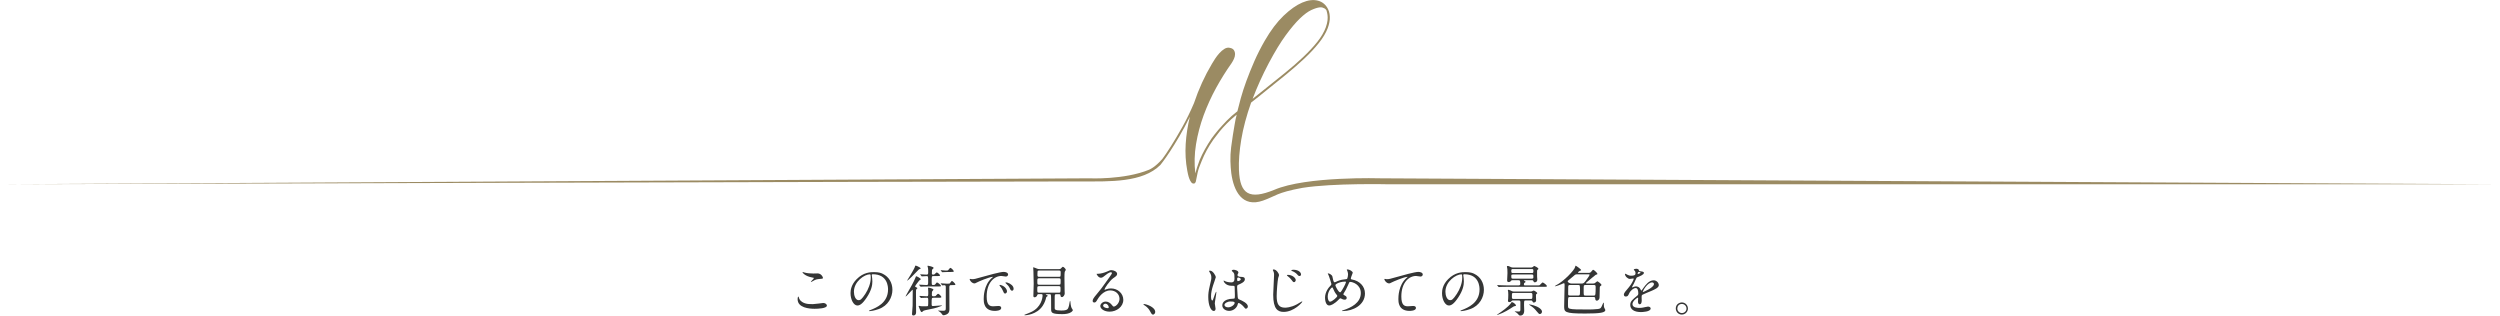 <?xml version="1.0" encoding="UTF-8"?>
<svg id="_レイヤー_2" data-name="レイヤー 2" xmlns="http://www.w3.org/2000/svg" viewBox="0 0 921.69 116.34">
  <defs>
    <style>
      .cls-1 {
        fill: #9b8b63;
        fill-rule: evenodd;
      }

      .cls-2 {
        fill: #343535;
      }
    </style>
  </defs>
  <g id="_レイヤー_1-2" data-name="レイヤー 1">
    <g>
      <g>
        <path class="cls-2" d="M299.75,112.12c.61,0,3.67-.42,3.78-.42.79,0,1.33.55,1.33.95,0,1.09-3.43,1.19-4.54,1.19-2,0-6.26-.36-6.26-3.53,0-.77.22-.99.26-.99.14,0,.28.65.32.75.57,1.41,2.44,2.02,3.88,2.02.14,0,1.03.04,1.23.04ZM299.82,100.84c.24,0,1.37-.04,1.6-.04,1.33,0,1.98,1.31,1.98,1.62,0,.36-.18.36-1.58.46-1.03.06-1.78.53-2.54.97-.2.12-.2.1-.28.1-.02,0-.06,0-.06-.04,0-.18,1.11-1.13,1.11-1.37,0-.12-.06-.14-.65-.24-2.62-.48-3.55-1.76-3.55-1.96,0-.06.06-.06.1-.06.12,0,.57.18.67.2.91.26,2.06.36,3.21.36Z"/>
        <path class="cls-2" d="M321.38,101.36c0,.06.04.14.04.22.08.65.2,1.29.2,2.18,0,1.35-.3,3.23-2.08,5.92-1.62,2.46-2.64,2.95-3.45,2.95-1.33,0-2.52-2.08-2.52-4.54,0-1.07.22-3.11,2.24-5.15,2.56-2.62,5.27-2.62,6.44-2.62,1.84,0,2.69.36,3.25.65,2.18,1.07,3.51,3.23,3.51,5.88s-1.51,5.86-5.09,7.11c-1.72.61-3.05.75-3.35.75-.08,0-.2-.02-.2-.14,0-.06.04-.08.55-.28,2.1-.83,6.48-2.56,6.48-7.59,0-.79-.08-5.59-5.59-5.59-.4,0-.42.16-.42.28ZM314.82,107.56c0,1.31.53,3.11,1.76,3.11.59,0,1.07-.24,2.46-2.34,1.07-1.63,1.98-3.88,1.98-5.88,0-1.21-.08-1.31-.34-1.31-1.92,0-5.86,2.6-5.86,6.42Z"/>
        <path class="cls-2" d="M338.85,103.48c-.16.16-1.47,1.88-1.47,2.08,0,.18.18.26.36.34.28.12.48.22.48.38,0,.06-.3.28-.34.34-.18.18-.18.3-.18,1.41,0,1.01.04,5.98.04,7.11s-.85,1.17-.97,1.17c-.49,0-.53-.32-.53-.55,0-.1.2-2.67.22-3.03.04-.63.04-1.13.04-5.63,0-.08,0-.28-.12-.28-.1,0-2.22,2.5-2.5,2.5-.02,0-.02-.04-.02-.04,0-.06.02-.1.22-.46,1.66-2.89,2.91-5.09,3.43-6.48.14-.38.18-.5.3-.5.14,0,1.74.77,1.66,1.15-.02.1-.55.38-.63.48ZM339.41,98.96c0,.14-.08.18-.44.26-.14.04-.3.2-.67.59-.91,1.03-3.57,3.65-3.8,3.65-.02,0-.06-.04-.06-.06,0,0,.99-1.6,1.15-1.86.4-.69,1.58-2.67,1.7-3.13.1-.44.12-.48.28-.48s.42.1.81.28c.67.34,1.03.53,1.03.75ZM344.12,109.78c-.65,0-.65.12-.65,2.12,0,.69,0,.93.46.93.5,0,2.91-.24,3.25-.24.08,0,.1.04.1.06,0,.06-.28.18-.34.2-1.92.77-3.23,1.01-5.73,1.49-.65.12-.83.26-.97.42-.18.2-.28.28-.44.28-.26,0-.42-.36-.67-.95-.06-.16-.46-1.11-.46-1.17,0-.1.04-.18.14-.18.06,0,.32.08.4.1.28.06.61.08,1.96.08.79,0,.89,0,.99-.26.06-.14.06-1.31.06-1.58,0-1.19,0-1.31-.55-1.31-.36,0-1.45.02-1.8.06-.04,0-.24.04-.28.04-.08,0-.12-.04-.18-.14l-.4-.46q-.08-.1-.08-.12s.04-.06.08-.06c.38,0,2.24.14,2.67.14.55,0,.55-.16.55-1.6,0-.2-.08-1.15-.08-1.35,0-.16.04-.26.22-.26.04,0,1.78.38,1.78.79,0,.1-.42.49-.48.61-.06.12-.12.24-.12,1.27,0,.54.36.54.57.54.61,0,.75-.04.85-.14.12-.1.69-.79.87-.79.28,0,1.23.89,1.23,1.19,0,.12-.08.18-.22.22-.16.06-.34.06-.93.06h-1.78ZM344.14,101.78c-.65,0-.65.12-.65,1.76,0,1.39,0,1.54.49,1.54s.69-.06.89-.34c.38-.52.42-.59.61-.59.3,0,1.43.95,1.43,1.23,0,.24-.12.24-1.19.24h-3.59c-1.23,0-2,.04-2.22.04-.06.02-.36.06-.42.06-.08,0-.12-.04-.18-.14l-.4-.46q-.08-.1-.08-.12s.04-.06.08-.06c.38,0,2.28.14,2.71.14.57,0,.57-.26.57-1.37,0-1.74,0-1.92-.52-1.92-.26,0-1.62.1-1.78.1-.08,0-.12-.04-.18-.12l-.38-.46c-.06-.06-.1-.1-.1-.14s.04-.04.08-.04c.32,0,1.98.12,2.34.12.55,0,.55-.38.55-1.03,0-.46,0-.99-.08-1.43-.02-.1-.18-.59-.18-.71,0-.08.08-.12.2-.12.06,0,2.06.36,2.06.81,0,.12-.06.18-.3.38-.34.26-.34.4-.34,1.57,0,.28,0,.52.42.52.08,0,.38,0,.55-.12.12-.1.67-.69.83-.69.26,0,1.21.81,1.21,1.09,0,.26-.38.26-1.09.26h-1.29ZM346.9,104.63c-.08-.1-.1-.1-.1-.14,0-.02.04-.04.08-.04.02,0,1.92.14,2.28.14.85,0,.93-.04,1.05-.16.12-.12.59-.85.73-.85.28,0,1.29,1.01,1.29,1.29,0,.24-.12.24-1.19.24h-.4c-.5,0-.65.22-.65.77,0,1.27.04,6.91.04,8.06,0,.52,0,1.51-1.11,2-.1.04-.67.28-1.07.28-.24,0-.36-.08-.61-.47-.38-.59-1.05-.97-1.07-.99-.02,0-.34-.18-.34-.2,0-.04.08-.06.12-.06.24,0,1.31.06,1.53.06.95,0,1.21,0,1.21-.93,0-2.14-.02-5.53,0-7.65,0-.42,0-.83-.49-.83-.1,0-.67.06-.75.06s-.12-.04-.18-.12l-.38-.47ZM349.57,100.27c-.55,0-1.13.02-1.7.06-.06,0-.36.04-.42.04s-.1-.04-.18-.12l-.38-.46q-.08-.1-.08-.14s.02-.04.06-.04c.3,0,1.64.14,1.9.14.24,0,.65,0,.81-.16.14-.12.63-.85.79-.85.32,0,1.27.99,1.27,1.27,0,.1-.06.18-.24.22-.16.04-.4.04-.93.04h-.89Z"/>
        <path class="cls-2" d="M358.35,102.93c.85,0,1.15-.08,3.92-.87,1.8-.5,6.42-1.82,7.75-1.82.73,0,1.64.28,1.64.97,0,.52-.52.75-.83.75-.26,0-1.41-.22-1.64-.22-2.56,0-5.43,2.36-5.43,7.57,0,3.39,1.27,3.61,2.46,3.61.3,0,1.74-.12,1.92-.12.63,0,.99.26.99.75,0,1.07-2.22,1.07-2.34,1.07-4.12,0-4.12-3.37-4.12-4.32,0-.89.02-5.17,2.93-7.77.08-.06.5-.38.5-.42s-.08-.04-.12-.04c-1.17,0-5.35,1.78-6.02,2.16-.26.14-.46.26-.69.26-1.01,0-1.98-1.35-1.72-1.64.08-.1.67.08.79.08ZM371.26,107.4c0,.46-.38.83-.71.83-.36,0-.55-.38-.87-1.17-.22-.57-.36-.75-1.01-1.57-.06-.08-.2-.28-.2-.36,0-.1.22-.12.4-.08,1.72.47,2.38,1.72,2.38,2.36ZM373.7,106.43c0,.53-.32.75-.59.75-.48,0-.71-.59-.91-1.07-.18-.44-.79-1.17-1.33-1.62-.1-.08-.18-.16-.18-.26,0-.12.22-.12.28-.12.16,0,.38.06.5.1,1.19.38,2.22,1.25,2.22,2.22Z"/>
        <path class="cls-2" d="M382.89,108.45c-.12,0-.38,0-.44.26-.16.67-.69.89-1.05.89-.28,0-.42-.18-.42-.52,0-.36.12-3.78.12-4.44,0-1.05-.04-3.35-.1-4.52,0-.22-.08-1.31-.08-1.43,0-.06,0-.16.06-.16.16,0,1.19.46,1.41.53.16.06.46.16.97.16h6.99c.24,0,.38,0,.65-.12.14-.08.67-.75.85-.75.3,0,1.09.81,1.09,1.13,0,.08-.06.18-.08.2-.04.06-.22.34-.26.4-.16.28-.16,1.76-.16,2.28,0,1.43,0,2.04.06,4.83,0,.14.04.87.04,1.03,0,.49-.49,1.31-1.03,1.31-.46,0-.5-.32-.55-.73-.04-.34-.32-.34-.48-.34h-1.09c-.55,0-.55.2-.55,1.64v3.45c0,.44,0,.93,2.4.93s2.5-.5,2.85-1.7c.08-.28.3-1.86.4-1.86.04,0,.1.06.12.2.02.4.16,1.84.48,2.46.06.1.44.59.44.73,0,.2-.22.5-.57.75-.85.6-2.18.75-3.29.75-3.92,0-4.1-.57-4.14-1.64-.02-.36-.02-.73-.02-3.9,0-.36,0-1.47-.12-1.66-.12-.16-.3-.16-.4-.16h-1.07c-.34,0-.38,0-.38.06,0,.08.22.18.3.22.36.18.44.22.44.32s-.02.1-.28.26c-.24.14-.28.22-.34.48-.12.55-.44,1.76-1.27,2.99-2.18,3.27-6.24,3.45-6.52,3.45-.08,0-.2-.02-.2-.1,0-.06.08-.12.16-.14.59-.22,1.49-.57,2.36-.97,3.61-1.7,4.18-5.05,4.18-6.12,0-.4-.14-.46-.49-.46h-.99ZM383.05,105.5c-.63,0-.63.18-.63,1.09,0,1.15,0,1.31.61,1.31h7.39c.55,0,.57-.1.57-1.43,0-.69,0-.97-.59-.97h-7.35ZM383.09,102.59c-.65,0-.65.18-.65,1.21,0,.95,0,1.17.61,1.17h7.39c.59,0,.59-.14.59-1.41,0-.73,0-.97-.61-.97h-7.33ZM383.13,99.74c-.18,0-.46,0-.59.24-.06.12-.06,1.27-.06,1.54,0,.54.4.54.67.54h7.29c.14,0,.42,0,.55-.24.06-.12.06-1.21.06-1.39,0-.28,0-.69-.52-.69h-7.39Z"/>
        <path class="cls-2" d="M412.73,110.14c0-1.66-1.39-3.07-3.41-3.07-2.67,0-4.38,2.77-4.74,3.39-.4.69-.61,1.07-1.15,1.07-.48,0-.59-.4-.59-.57,0-.5.16-.95,1.6-2.63,1.31-1.54,1.51-1.8,4.56-6.08.67-.95.95-1.37.95-1.6,0-.14-.14-.28-.38-.28-.75,0-1.94,1.01-2.28,1.29-.81.67-1.09.73-1.43.73-.95,0-1.57-1.29-1.57-1.39,0-.06.06-.06.48-.06,1.07,0,2.56-.48,3.13-.73,1.25-.55,1.39-.61,1.84-.61.81,0,2.12.5,2.12,1.39,0,.59-.46.91-1.43,1.57-1.45,1.03-3.23,3.8-3.23,4.14,0,.06.06.14.12.14.12-.04.38-.14.5-.18.65-.24,1.21-.32,1.78-.32,2.58,0,4.54,1.92,4.54,4.2,0,2.56-2.48,4.36-5.05,4.36-2,0-3.43-1.07-3.43-2.08,0-.73.85-1.64,2-1.64.95,0,1.74.57,2.3,1.29.28.36.4.55.69.55.69,0,2.1-1.23,2.1-2.91ZM407.54,111.96c-.48,0-.85.38-.85.71,0,.52.87.95,1.74.95.2,0,.34-.14.34-.36,0-.48-.48-1.29-1.23-1.29Z"/>
        <path class="cls-2" d="M425.11,115.98c-.42,0-.5-.14-1.17-1.35-.4-.71-.93-1.41-2.12-2.16-.06-.04-.28-.18-.28-.24s.06-.14.22-.14c.71,0,4.14,1.05,4.14,2.93,0,.48-.4.97-.79.97Z"/>
        <path class="cls-2" d="M448.15,113.82c0,.44-.2.83-.67.83-1.01,0-2.02-2.02-2.02-5.15,0-1.19.1-2.16.52-3.96.57-2.48.61-2.58.61-3.21,0-.69-.1-1.03-.46-1.68-.06-.12-.38-.59-.38-.71s.24-.16.36-.16c1.13,0,2.14,2.02,2.14,2.38,0,.16-.89,2.65-1.05,3.15-.4,1.33-.73,2.58-.73,4.06,0,.12,0,1.41.49,1.41.18,0,.2-.08.57-1.19.08-.26.69-2.02.83-2.02.08,0,.08.14.08.18,0,.65-.57,3.55-.57,4.14,0,.3.28,1.64.28,1.92ZM456.16,112.69c-.52,1.11-1.66,1.92-3.01,1.92s-2.52-.83-2.52-2.02c0-.28,0-2.42,4.14-2.48.5,0,.5-.14.5-1.39,0-.12-.06-2.26-.08-2.83,0-.12-.02-.36-.16-.48-.04-.04-.83-.04-.93-.04-2.28,0-2.99-1.6-2.99-1.8,0-.06.02-.14.1-.14s.46.24.55.28c.57.24,1.39.4,2.26.4q1.11,0,1.11-1.33c0-1.27,0-1.84-.38-2.3-.08-.1-.63-.54-.63-.69,0-.12.26-.34.69-.34s1.76.28,1.76,1.05c0,.14-.02.18-.22.5-.06.1-.12.26-.12.42,0,.61,1.05.65,1.17.65.89.04,1.55.06,1.55.91,0,.95-1.35,1.54-2.1,1.86-.75.32-.75.34-.75,1.21,0,.44.14,2.73.2,3.27.08.75.14.89.65,1.11.99.42,3.11,1.37,3.11,2.56,0,.36-.28.81-.73.81-.24,0-.3-.08-.79-.69-.59-.71-1.64-1.55-2-1.37-.14.06-.32.81-.38.95ZM451.44,112.42c0,.54.63.89,1.33.89,1.19,0,2.42-.97,2.42-1.66,0-.34-.28-.5-1.58-.5-1.15,0-2.18.69-2.18,1.27ZM456.1,102.87c0,.77.16.77.3.77.28,0,1.05-.24,1.05-.71,0-.36-.67-.63-.95-.63-.06,0-.16.02-.24.08-.08.06-.16.22-.16.48Z"/>
        <path class="cls-2" d="M471.57,101.38c0,.18-.3.95-.34,1.11-.24,1.09-.55,4.99-.55,6.7,0,2.93.79,4.24,3.07,4.24.28,0,2.06,0,4.38-1.23.3-.16,1.8-1.09,1.88-1.09s.12.08.12.12c0,.26-3.07,3.76-6.87,3.76-2.18,0-3.86-1.05-3.86-6.34,0-1.17.32-6.26.32-7.29,0-.32,0-.75-.22-1.27-.02-.04-.24-.53-.24-.54,0-.14.14-.22.28-.22,1.11,0,2.02,1.63,2.02,2.06ZM477.71,103.26c0,.28-.24.77-.63.77-.28,0-.47-.16-1.01-.93-.32-.44-.57-.69-1.35-1.31-.08-.06-.28-.22-.28-.3,0-.1.18-.16.36-.16,1.57,0,2.91,1.09,2.91,1.94ZM479.65,101.18c0,.24-.16.59-.5.59-.44,0-.67-.28-1.05-.75-.32-.36-1.13-.89-1.78-1.11-.2-.08-.26-.14-.26-.2,0-.18.55-.26.73-.26,1.98,0,2.87.99,2.87,1.74Z"/>
        <path class="cls-2" d="M495.13,114.69c-.34,0-.38,0-.38-.1,0-.06.06-.1.59-.26,2.67-.87,6.36-2.63,6.36-6.28,0-3.15-3.01-4.12-3.92-4.12-.3,0-.34.12-.87,1.35-.59,1.37-.93,1.92-1.53,2.89-.08.14-.1.2-.1.28,0,.24.16.32.3.38.69.36.91.53.91,1.01,0,.53-.42.65-.75.65-.46,0-.69-.1-1.13-.34-.28-.14-.3-.16-.42-.16-.2,0-.24.04-.61.42-1.64,1.72-2.97,2.22-3.53,2.22-1.31,0-1.54-2.06-1.54-2.87,0-2.1,1.27-3.72,2.12-4.56.18-.16.22-.34.22-.53s-.81-2.6-.91-2.89c-.06-.16-.42-.89-.42-.95,0-.02,0-.06.04-.06.65,0,1.56.71,1.64,1.09.24,1.29.44,1.86.53,2,.06.12.2.22.36.22s.83-.36.97-.42c1.15-.5,2.16-.63,3.15-.73.18,0,.38-.04.5-.26.14-.24.28-1.09.28-1.49,0-.1,0-.79-.42-1.68-.02-.04-.04-.08-.04-.1,0-.06.16-.06.2-.06.91,0,2,.75,2,1.23,0,.08-.71,1.74-.71,2.08,0,.32.22.36.38.38,2.83.49,4.83,2.5,4.83,5.17,0,4.32-4.5,6.48-8.1,6.48ZM492.87,108.77c-.59-.67-1.13-1.66-1.37-2.32-.1-.28-.18-.48-.36-.48-.26,0-1.64,1.39-1.64,3.43,0,1.09.4,1.82.87,1.82.75,0,2.65-1.66,2.65-2.08,0-.18-.04-.24-.14-.36ZM495.94,103.82c-1.35,0-2.42.4-3.07.75-.34.2-.54.34-.54.63,0,.34,1.15,2.56,1.7,2.56.2,0,.28-.04.71-.73,1.11-1.8,1.49-2.87,1.49-2.97,0-.24-.2-.24-.28-.24Z"/>
        <path class="cls-2" d="M511.23,102.93c.87,0,1.17-.08,3.94-.87,1.8-.5,6.4-1.82,7.75-1.82.71,0,1.62.28,1.62.97,0,.52-.53.75-.81.75-.26,0-1.41-.22-1.66-.22-2.56,0-5.43,2.36-5.43,7.57,0,3.39,1.27,3.61,2.46,3.61.3,0,1.76-.12,1.92-.12.63,0,1.01.26,1.01.75,0,1.07-2.22,1.07-2.34,1.07-4.14,0-4.14-3.37-4.14-4.32,0-.89.02-5.17,2.95-7.77.08-.06.48-.38.48-.42s-.08-.04-.12-.04c-1.15,0-5.35,1.8-6,2.16-.28.16-.48.26-.71.26-1.01,0-1.96-1.35-1.72-1.64.08-.1.69.08.79.08Z"/>
        <path class="cls-2" d="M539.45,101.36c0,.06.04.14.04.22.08.65.2,1.29.2,2.18,0,1.35-.3,3.23-2.08,5.92-1.62,2.46-2.65,2.95-3.45,2.95-1.33,0-2.52-2.08-2.52-4.54,0-1.07.22-3.11,2.24-5.15,2.57-2.62,5.27-2.62,6.44-2.62,1.84,0,2.69.36,3.25.65,2.18,1.07,3.51,3.23,3.51,5.88s-1.51,5.86-5.09,7.11c-1.72.61-3.05.75-3.35.75-.08,0-.2-.02-.2-.14,0-.06.04-.08.55-.28,2.1-.83,6.48-2.56,6.48-7.59,0-.79-.08-5.59-5.59-5.59-.4,0-.42.16-.42.28ZM532.89,107.56c0,1.31.53,3.11,1.76,3.11.59,0,1.07-.24,2.46-2.34,1.07-1.63,1.98-3.88,1.98-5.88,0-1.21-.08-1.31-.34-1.31-1.92,0-5.86,2.6-5.86,6.42Z"/>
        <path class="cls-2" d="M558.9,112.59c0,.18-.08.2-.48.28-.26.04-.44.14-.79.38-1.15.79-3.15,2-5.05,2.67-.08.02-.59.2-.67.2,0,0-.04,0-.04-.04,0-.06.5-.38.61-.44,1.23-.83,3.49-2.4,4.5-3.78.06-.08.24-.4.3-.44.04-.04.12-.04.16-.04.2,0,.59.26.79.4.24.2.67.59.67.81ZM564.53,98.63c.2,0,.44-.04.67-.26.3-.28.34-.32.46-.32.08,0,1.51.65,1.51,1.05,0,.12-.04.14-.28.34-.2.16-.2.24-.2.73v1.8c0,.16.08.95.08,1.13,0,.69-.47.97-.89.97-.36,0-.38-.04-.57-.46-.14-.32-.38-.32-.54-.32h-2.83c-.06,0-.12,0-.12.08s.06.1.24.18c.18.08.36.18.36.36,0,.14-.06.18-.38.36-.14.08-.22.22-.22.63,0,.32.28.32.44.32h4.38c.48,0,.83,0,.99-.08.18-.08.87-1.01,1.11-1.01.2,0,1.55.89,1.55,1.33,0,.28-.2.28-.75.28h-13.95c-.59,0-1.57,0-2.4.04-.06.02-.54.06-.59.06-.06,0-.1-.04-.18-.12l-.38-.46q-.08-.1-.08-.14s.04-.04.06-.04c.14,0,.75.06.89.06.59.04,1.64.08,2.79.08h4.2c.59,0,.59-.46.59-.52,0-1.19-.1-1.41-.71-1.41h-2.12c-.2,0-.44.04-.61.28-.28.42-.75.42-.83.42-.53,0-.57-.4-.57-.67,0-.18.12-2.22.12-2.65,0-.95-.02-1.25-.04-1.47-.02-.12-.16-.77-.16-.93,0-.2.22-.22.32-.22.26,0,.34.04,1.15.42.08.04.34.16.73.16h6.74ZM557.77,110.77c-.1,0-.28,0-.46.18-.24.28-.36.42-.79.42-.32,0-.57-.08-.57-.49,0-.12.06-.69.08-.81.04-.44.04-.93.04-1.39,0-.3,0-.75-.04-1.07-.02-.08-.12-.44-.12-.54,0-.22.18-.24.26-.24.18,0,.89.34,1.19.48.24.12.42.16.65.16h6.36c.12,0,.26-.02.42-.06.1-.04.5-.3.63-.3.26,0,1.33.69,1.33.97,0,.1-.06.16-.24.28-.24.16-.24.26-.24.81,0,.22.06,1.31.06,1.55,0,.53-.4.81-.87.81-.26,0-.28-.02-.53-.5-.12-.26-.36-.26-.5-.26h-1.94c-.61,0-.61.12-.61,1.78,0,.16.06,1.55.06,1.84,0,.42,0,1.96-1.47,1.96-.18,0-.34-.04-.5-.22-.54-.61-.61-.67-.87-.85-.14-.1-.46-.32-.67-.44,0-.06.06-.06.1-.06.06,0,1.11.08,1.25.08.61,0,.75-.16.75-.69v-2.83c0-.48-.3-.57-.59-.57h-2.18ZM557.71,99.18c-.53,0-.53.32-.53.61,0,.63,0,.87.53.87h7.09c.16,0,.52,0,.52-.48,0-.81,0-.99-.52-.99h-7.09ZM557.75,101.2c-.14,0-.57,0-.57.4,0,.99,0,1.13.57,1.13h7.03c.12,0,.54,0,.54-.4,0-.99,0-1.13-.54-1.13h-7.03ZM564.35,110.22c.61,0,.61-.14.61-1.43,0-.49,0-.79-.61-.79h-6.36c-.59,0-.59.16-.59,1.37,0,.57,0,.85.59.85h6.36ZM568.49,114.91c0,.65-.53.87-.81.87-.26,0-.5-.2-1.11-.97-.79-.97-1.21-1.41-2.54-2.28-.1-.06-.32-.22-.32-.26s.1-.04.14-.04c.24,0,1.23.26,1.54.34,1.72.5,3.11,1.45,3.11,2.34Z"/>
        <path class="cls-2" d="M578.63,109.52c-.53,0-.55.12-.55,2.75,0,1.09,0,1.33.61,1.53.93.3,3.19.3,7.11.3.4,0,2.26-.02,3.39-.18,1.01-.16,1.11-.42,1.68-1.8q.22-.53.3-.53c.14,0,.14.02.14.97,0,.28.02.65.16.95.04.1.38.65.38.77,0,.97-1.78,1.31-7.47,1.31-7.71,0-7.71-.57-7.71-2.77,0-1.03.16-6.68.16-7.71,0-.5,0-.69-.32-.69-.12,0-.69.3-.81.34-.08.04-1.9.79-2.4.79-.04,0-.06,0-.06-.04,0-.08.12-.16.32-.26,3.03-1.53,6.97-5.73,7.17-6.87.04-.28.08-.42.2-.42s2,1.29,2,1.62c0,.12-.04.12-.4.22-.18.04-.77.54-.77.67s.22.12.32.12h3.7c.34,0,.57,0,1.11-.71.28-.38.4-.42.5-.42.26,0,1.55,1.21,1.55,1.49,0,.18-.06.2-.65.38-.14.06-2.4,1.98-2.85,2.34-.57.46-.73.59-.73.71,0,.14.2.14.3.14h2.4c.36,0,.5-.1.59-.16.79-.63.83-.67.87-.67.2,0,1.55.97,1.55,1.35,0,.18-.14.28-.4.42-.16.1-.22.36-.22.53-.02.22-.06,3.15-.08,3.61-.02.95-.71,1.25-.97,1.25-.59,0-.61-.53-.63-.87,0-.32-.24-.48-.5-.48h-9.01ZM581.47,101.12c-.32,0-.69.08-.93.3-.83.73-1.64,1.39-2.02,1.7s-.55.42-.55.63c0,.26.67.79,1.39.79h3.76c.67,0,.89-.22,1.51-1.03.32-.44,1.41-1.88,1.41-2.18,0-.2-.26-.2-.44-.2h-4.14ZM581.52,108.97c.93,0,.99-.02.99-1.56,0-2.18,0-2.34-.59-2.34h-3.17c-.59,0-.59.3-.59,1.17,0,.32-.02,1.86-.02,2.22,0,.38.22.5.69.5h2.69ZM584.44,105.08c-.2,0-.44.06-.52.3-.06.18-.06.38-.06,2.08,0,1.37,0,1.51.67,1.51h3.13c.14,0,.32-.04.42-.14.2-.2.2-2.48.2-2.71,0-.75,0-1.05-.57-1.05h-3.27Z"/>
        <path class="cls-2" d="M598.66,108.67c0-.61.57-1.25,1.94-2.85.91-1.05,1.72-2.73,1.72-3.01,0-.12-.14-.14-.22-.14-.2,0-1.03.16-1.21.16-.77,0-1.8-.99-1.8-1.78,0-.06,0-.14.12-.14s.65.32.77.38c.24.12.79.36,1.33.36,1.66,0,1.66-.54,1.66-.95,0-.12-.02-.44-.16-.71-.06-.1-.48-.46-.48-.59,0-.16.53-.32.89-.32.48,0,.99.18,1.03.63.02.26.1.3.91.36.14,0,.91.1.91.53,0,.67-1.47,1.23-2.4,1.6-.3.12-.32.16-.77,1.19-.48,1.11-.57,1.27-1.09,2.18-.1.18-.14.24-.14.32,0,.04.02.08.08.08s.44-.14.63-.22c.22-.1.48-.16.79-.16.26,0,1.19.04,1.72,1.23.14.34.16.38.2.38.06,0,.73-.93.83-1.09.67-.93,1.98-2.77,3.74-2.77,1.11,0,1.9.95,1.9,1.8,0,.95-1.6,1.62-2.85,2.16-.5.22-2.79,1.13-3.15,1.35-.32.2-.34.42-.34.85,0,.18.04,1.03.04,1.21,0,.32,0,1.47-.75,1.47-.54,0-.63-.67-.63-1.03,0-.2.06-1.17.06-1.19,0-.08,0-.24-.14-.24-.16,0-1.96,1.25-1.96,2.4,0,1.39,2.02,1.39,2.6,1.39.5,0,.89-.04,1.29-.12.28-.04,1.57-.36,1.84-.36.42,0,.99.2.99.69,0,1.25-3.13,1.33-3.61,1.33-2.56,0-3.92-1.05-3.92-2.64,0-1.29.77-1.94,2.67-3.47.2-.16.3-.4.3-.71,0-.91-.16-2.04-.97-2.04s-1.96.93-2.48,2.14c-.22.5-.44.99-1.09.99-.38,0-.77-.12-.77-.67ZM603.81,101.04s1.01-.26,1.01-.49c0-.26-.5-.3-.69-.3-.28,0-.36.57-.36.65s0,.14.04.14ZM605.65,107.58s.02.1.08.1,4.04-1.62,4.04-2.95c0-.5-.44-.61-.71-.61-1.68,0-3.41,3.13-3.41,3.45Z"/>
        <path class="cls-2" d="M622.3,113.74c0,1.13-.91,2.24-2.26,2.24s-2.22-1.13-2.22-2.26c0-1.54,1.33-2.22,2.24-2.22,1.31,0,2.24,1.09,2.24,2.24ZM618.39,113.72c0,.93.75,1.7,1.7,1.7.87,0,1.68-.69,1.68-1.66,0-.79-.61-1.7-1.72-1.7s-1.66.87-1.66,1.66Z"/>
      </g>
      <path class="cls-1" d="M461.83,36.38c.81-2.14,1.71-4.3,2.69-6.48.98-2.18,2.08-4.41,3.27-6.67,2.23-4.19,4.3-7.6,6.23-10.23,1.93-2.63,3.67-4.7,5.23-6.19,1.56-1.5,2.96-2.54,4.2-3.11,1.24-.57,2.29-.91,3.14-.99.34-.04.66-.02.96.07.26.08.51.19.77.32.26.13.49.37.71.71.17.51.3,1.09.39,1.73.08.56.08,1.22,0,1.99-.09.77-.3,1.63-.64,2.57-.64,1.75-1.69,3.54-3.14,5.36-1.46,1.82-3.19,3.68-5.2,5.58-2.01,1.9-4.23,3.84-6.67,5.81l-7.51,6.03c-.73.6-1.46,1.19-2.21,1.77-.75.57-1.49,1.16-2.21,1.76h0ZM423.71,62.53s2.02-.71,4.84-3.96c.84-1.11,1.88-2.66,3.14-4.65,1.26-1.99,2.65-4.33,4.17-7.03,1.52-2.7,2.96-5.65,4.33-8.85,1.75-5.22,3.96-10.05,6.61-14.5.3-.51.69-1.13,1.16-1.86.47-.72,1-1.42,1.6-2.08.6-.66,1.23-1.2,1.89-1.6.66-.41,1.34-.53,2.02-.35.68.13,1.16.41,1.44.84.28.43.42.92.42,1.48s-.13,1.12-.39,1.7c-.26.58-.56,1.12-.9,1.64-2.01,2.83-3.9,5.85-5.68,9.08-1.77,3.23-3.3,6.59-4.59,10.07-1.28,3.49-2.22,7.05-2.82,10.68-.6,3.64-.68,7.23-.26,10.78.17-.64.38-1.38.64-2.21.26-.83.58-1.74.96-2.73,1.11-2.61,2.57-5.24,4.36-7.89.77-1.07,1.65-2.18,2.63-3.34.86-.98,1.86-2.08,3.01-3.27,1.16-1.2,2.46-2.35,3.91-3.46.3-1.28.72-2.89,1.25-4.81.53-1.93,1.22-4.03,2.05-6.32.84-2.29,1.81-4.71,2.92-7.25,1.11-2.54,2.4-5.08,3.85-7.6,2.22-3.85,4.55-6.93,6.96-9.24,2.42-2.31,4.71-3.92,6.86-4.84,2.16-.92,4.1-1.16,5.81-.71,1.71.45,2.97,1.53,3.78,3.24.47,1.03.66,2.25.58,3.66-.09.86-.22,1.59-.42,2.21-.19.62-.31.97-.35,1.06-.68,1.75-1.76,3.56-3.24,5.42-1.47,1.86-3.24,3.75-5.29,5.68-2.05,1.93-4.3,3.89-6.74,5.9-2.44,2.01-4.96,4.04-7.57,6.1-.85.73-1.74,1.44-2.66,2.15-.92.7-1.83,1.42-2.73,2.15-1.71,4.84-2.92,9.37-3.63,13.61h0c-.7,4.23-.99,7.98-.86,11.23.35,9.06,3.91,11.02,12.94,7.36,11.78-5.15,39.45-4.28,39.45-4.28l412.48,2.2h-409.69s-20.38-.49-31.77,1.32c-9.65,1.77-9.83,3.04-14.56,4.7-7.67,2.69-10.8-3.61-11.67-10.09-.17-1.37-.28-2.85-.32-4.46-.04-1.61.04-3.31.26-5.1l.64-4.49c.21-1.46.43-2.74.64-3.85.21-1.33.47-2.57.77-3.72-1.37,1.11-2.59,2.21-3.66,3.31-1.07,1.09-1.97,2.09-2.69,2.98-.85,1.07-1.63,2.08-2.31,3.02-1.75,2.52-3.17,5.11-4.23,7.76-.73,1.67-1.23,3.11-1.51,4.33-.28,1.22-.46,2.11-.54,2.66l-.13.64-.23.45c-.06.13-.2.22-.42.26-.38.08-.73-.07-1.03-.45-.3-.39-.54-.84-.73-1.38-.2-.54-.35-1.08-.48-1.64s-.21-.98-.26-1.28c-.6-3.21-.79-6.49-.58-9.85.21-3.36.73-6.7,1.54-10.04-1.28,2.61-2.57,5.01-3.85,7.19-1.28,2.18-2.44,4.05-3.46,5.61-1.03,1.56-1.87,2.78-2.54,3.66l-1,1.31c-6.55,6.6-18.84,6.1-28.88,6.1-48.74,0-399.01,1.05-399.01,1.05l401.61-2.2s12.87.62,22.1-3.17Z"/>
    </g>
  </g>
</svg>